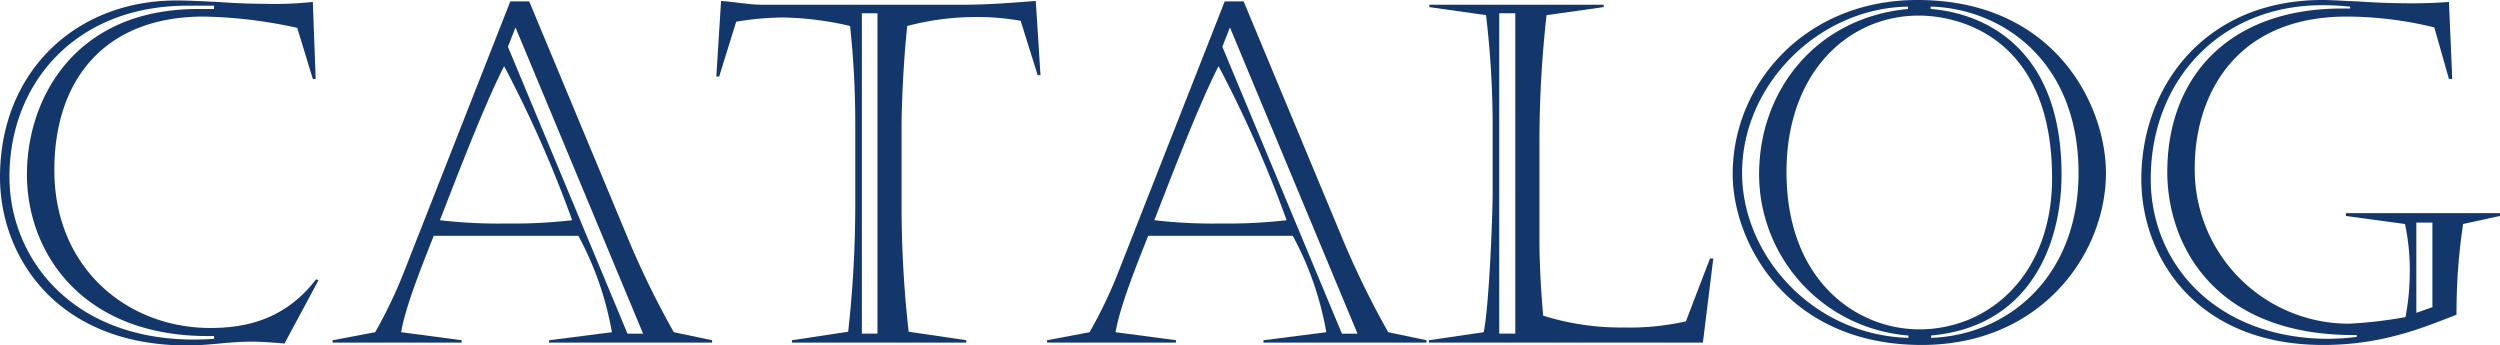 <svg xmlns="http://www.w3.org/2000/svg" width="370.372" height="51.176"><g fill="#13366b"><path d="M42.145 50.896c-.84-.07-3.15-.28-4.761-.28-3.57 0-6.23.56-9.661.56C8.402 51.176 0 38.015 0 26.253 0 10.572 11.272.071 26.114.071c2.24 0 4.059.139 6.02.21 2.03.139 4.2.279 7.071.279a50.54 50.54 0 0 0 7.14-.279l.42 11.411h-.42l-2.309-7.561a68.99 68.99 0 0 0-13.863-1.676c-14.491 0-22.122 9.171-22.122 22.752 0 14.562 10.852 23.382 23.1 23.382 5.18 0 11.061-1.19 15.681-7.21l.351.14Zm-10.431-1.12c-19.252.42-27.723-12.112-27.723-23.943 0-11.2 7.071-24.5 25.342-24.5h2.381V.844h-3.991C11.272.844 1.401 12.255 1.401 26.186c0 12.671 10.221 25.413 30.313 24.013Z" data-name="パス 1085"/><path d="m78.403.21 14.7 35.284a130.833 130.833 0 0 0 6.721 13.722l5.671 1.19v.35H81.342v-.35l9.311-1.19a46.83 46.83 0 0 0-4.971-14.282H64.26c-1.54 3.92-4.2 10.431-4.83 14.282l8.961 1.19v.35H49.279v-.35l6.3-1.19a67.984 67.984 0 0 0 4.2-8.751L75.6.21ZM65.168 32.624a75.352 75.352 0 0 0 9.8.49 77.257 77.257 0 0 0 9.8-.49A178.377 178.377 0 0 0 74.687 9.802c-3.145 6.09-8.046 19.111-9.519 22.822ZM75.249 6.931l17.712 42.5h2.311l-18.9-45.365Z" data-name="パス 1086"/><path d="M142.668.701c3.57 0 7.209-.281 10.78-.56l.7 10.991h-.42l-2.52-8.051a36.785 36.785 0 0 0-6.441-.56 39.716 39.716 0 0 0-10.361 1.33c-.56 5.11-.84 11.761-.84 15.051v11.342a167.7 167.7 0 0 0 1.05 18.9l8.541 1.261v.35h-25.832v-.35l8.33-1.261a169.679 169.679 0 0 0 1.051-18.272v-12.39a134 134 0 0 0-.771-14.631 45.935 45.935 0 0 0-10.011-1.26 43.36 43.36 0 0 0-6.86.63l-2.521 8.121h-.419l.7-11.2c2.029.14 4.13.56 6.16.56Zm-14.983 1.26v47.465h2.311V1.961Z" data-name="パス 1087"/><path d="m184.242.21 14.7 35.284a130.833 130.833 0 0 0 6.721 13.722l5.67 1.19v.35h-24.152v-.35l9.311-1.19a46.856 46.856 0 0 0-4.971-14.282h-21.422c-1.54 3.92-4.2 10.431-4.83 14.282l8.961 1.19v.35h-19.112v-.35l6.3-1.19a67.873 67.873 0 0 0 4.2-8.751L181.439.21ZM171.01 32.624a75.354 75.354 0 0 0 9.8.49 77.257 77.257 0 0 0 9.8-.49 178.515 178.515 0 0 0-10.081-22.822c-3.148 6.09-8.049 19.111-9.519 22.822Zm10.081-25.693 17.712 42.5h2.311l-18.9-45.365Z" data-name="パス 1088"/><path d="M253.332 38.294h.491l-1.54 12.462h-40.6v-.35l8.121-1.19c.77-3.5 1.33-16.942 1.33-20.863v-8.61a141.107 141.107 0 0 0-.98-17.5l-8.4-1.19v-.35h25.833v.35l-8.471 1.19a170.777 170.777 0 0 0-1.05 18.762v14.7c0 3.431.28 8.191.56 11.062a38.611 38.611 0 0 0 12.042 1.75 37.467 37.467 0 0 0 9.1-.911ZM222.109 1.961v47.465h2.381V1.961Z" data-name="パス 1089"/><path d="M311.994 25.623c0 11.971-9.591 25.483-27.3 25.483-19.882 0-28-15.122-28-25.343 0-13.3 10.711-25.763 27.373-25.763 20.296 0 27.927 15.542 27.927 25.623ZM282.661.98c-13.162.211-24.573 11.482-24.573 24.643 0 12.111 10.362 24.013 24.643 24.433v-.351a23.983 23.983 0 0 1-22.122-23.872c0-12.6 8.61-23.242 22.052-24.5Zm-17.992 24.5c0 16.242 10.5 23.312 19.672 23.312 10.361 0 19.672-8.12 19.672-22.4 0-20.862-13.722-24.082-19.742-24.082-10.503.001-19.603 8.472-19.603 23.173Zm21.422 24.573c11.482-.42 21.842-9.1 21.842-24.433 0-16.662-11.411-24.362-21.912-24.643v.35c7.981.631 19.393 5.811 19.393 24.5 0 10.851-5.042 22.613-19.323 23.872Z" data-name="パス 1090"/><path d="m370.368 31.994-5.459 1.19a87.766 87.766 0 0 0-.981 13.441c-5.04 1.96-11.061 4.481-19.742 4.481-18.832 0-26.952-13.022-26.952-24.573 0-13.721 9.45-26.533 26.812-26.533 1.47 0 3.151.141 5.25.21 2.1.141 4.691.281 7.982.281 2.66 0 4.83-.14 5.53-.21l.49 11.411h-.49l-2.17-7.631a54.925 54.925 0 0 0-12.947-1.606c-16.8 0-22.543 11.971-22.543 22.4a22.842 22.842 0 0 0 22.822 23.1 64.179 64.179 0 0 0 8.4-.979 35.019 35.019 0 0 0 .629-6.3 32.731 32.731 0 0 0-.7-7.491l-8.751-1.19v-.42h22.82Zm-21.211 17.642c-21.073.21-28.074-13.372-28.074-24.153 0-13.931 8.961-24.222 25.9-24.222h1.189V.98c-1.54-.139-2.729-.21-4.13-.21-15.052 0-25.413 11.061-25.413 25.763 0 12.672 9.8 23.663 26.393 23.663a40.647 40.647 0 0 0 4.131-.281Zm8.821-16.662v13.371l2.38-.84V32.974Z" data-name="パス 1091"/></g></svg>